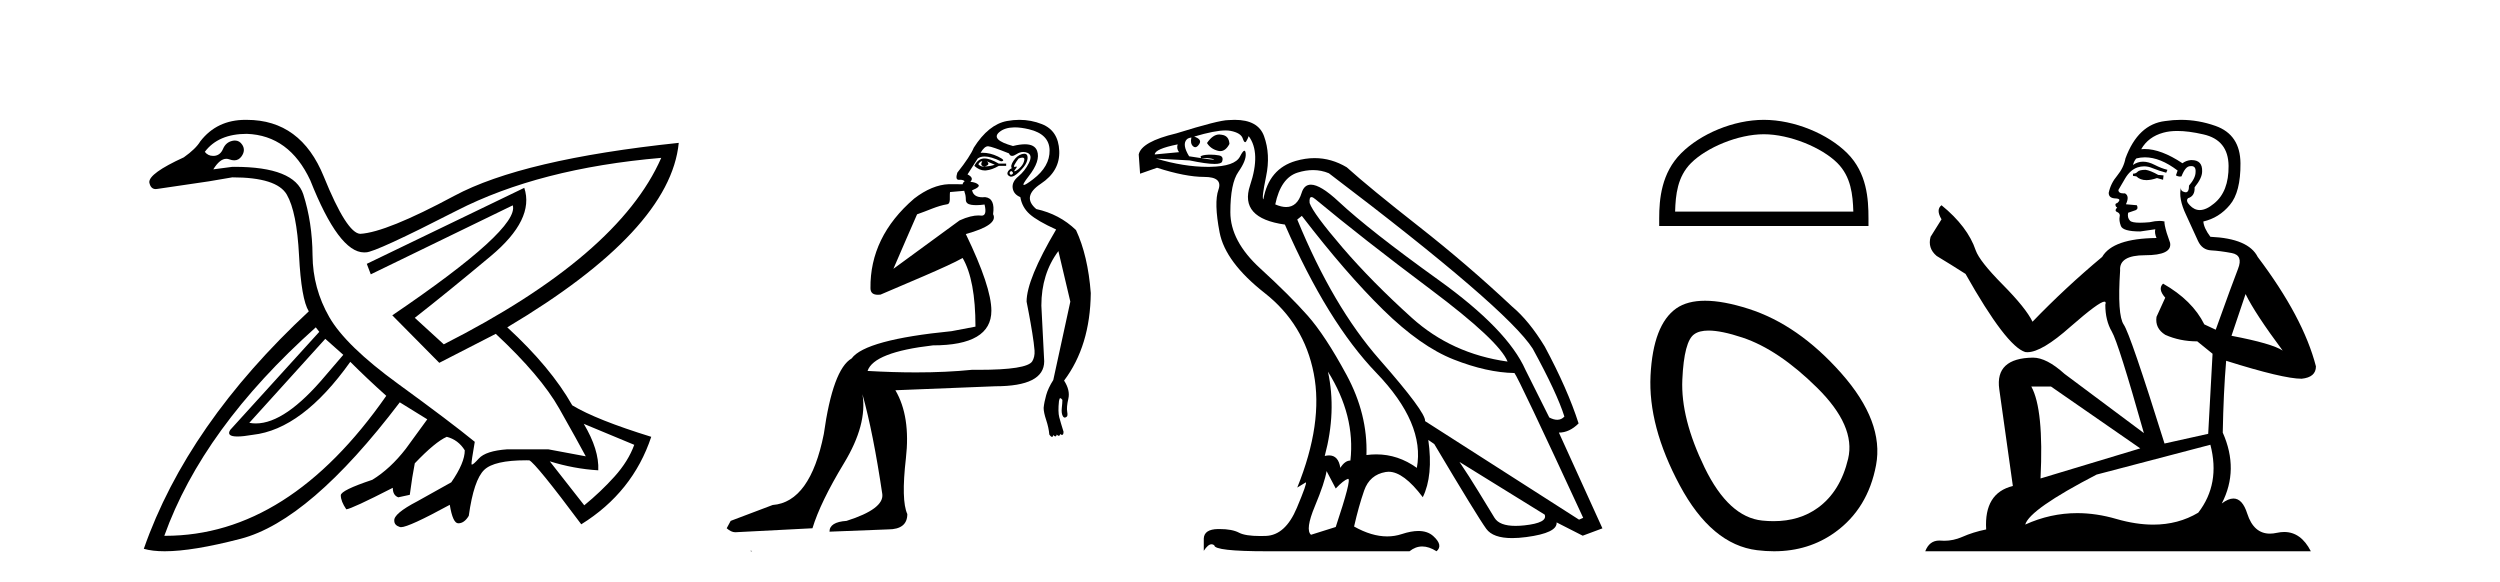 <?xml version='1.0' encoding='UTF-8' standalone='yes'?><svg xmlns='http://www.w3.org/2000/svg' xmlns:xlink='http://www.w3.org/1999/xlink' width='176.0' height='41.0' ><path d='M 22.9 23.854 L 24.168 24.98 L 22.9 26.458 Q 20.087 29.81 18.011 29.81 Q 17.776 29.81 17.551 29.767 L 22.9 23.854 ZM 17.375 9.423 Q 20.366 9.529 21.845 12.696 Q 23.854 17.77 25.632 17.77 Q 25.692 17.77 25.751 17.765 Q 25.758 17.765 25.766 17.765 Q 26.418 17.765 32.157 14.826 Q 37.964 11.852 46.552 11.113 L 46.552 11.113 Q 43.525 18.011 31.242 24.241 L 29.201 22.375 Q 31.453 20.616 34.55 18.029 Q 37.648 15.442 36.909 13.224 L 36.909 13.224 L 25.822 18.574 L 26.103 19.313 L 36.099 14.456 L 36.099 14.456 Q 36.592 16.11 27.617 22.199 L 30.925 25.543 L 34.902 23.502 Q 38.07 26.458 39.372 28.763 Q 40.675 31.069 41.238 32.125 L 38.598 31.632 L 35.712 31.632 Q 34.198 31.738 33.706 32.283 Q 33.324 32.706 33.227 32.706 Q 33.199 32.706 33.195 32.67 Q 33.178 32.512 33.424 31.104 Q 31.7 29.696 28.022 27.021 Q 24.343 24.346 23.182 22.323 Q 22.021 20.299 22.003 17.976 Q 21.985 15.653 21.352 13.682 Q 20.729 11.745 16.506 11.745 Q 16.43 11.745 16.354 11.746 L 15.016 11.922 L 15.016 11.922 Q 15.474 11.179 15.932 11.179 Q 16.037 11.179 16.143 11.218 Q 16.33 11.288 16.489 11.288 Q 16.806 11.288 17.005 11.007 Q 17.304 10.585 17.058 10.197 Q 16.864 9.893 16.54 9.893 Q 16.452 9.893 16.354 9.916 Q 15.896 10.021 15.703 10.479 Q 15.509 10.937 15.087 10.972 Q 15.045 10.975 15.004 10.975 Q 14.64 10.975 14.418 10.69 Q 15.368 9.423 17.375 9.423 ZM 41.097 29.837 L 44.652 31.315 Q 44.229 32.477 43.262 33.55 Q 42.294 34.624 41.132 35.574 L 38.704 32.477 L 38.704 32.477 Q 40.393 33.005 42.118 33.11 Q 42.188 31.667 41.097 29.837 ZM 22.232 23.044 L 22.478 23.361 L 16.213 30.259 Q 15.908 30.729 16.714 30.729 Q 17.117 30.729 17.797 30.611 Q 21.281 30.224 24.66 25.473 Q 25.857 26.669 27.194 27.866 Q 20.32 37.721 11.629 37.721 Q 11.598 37.721 11.567 37.721 Q 14.277 30.154 22.232 23.044 ZM 17.283 8.437 Q 15.271 8.437 14.101 9.951 Q 13.785 10.479 12.94 11.077 Q 10.476 12.204 10.511 12.837 Q 10.6 13.311 10.964 13.311 Q 11.032 13.311 11.11 13.295 Q 13.045 13.013 14.7 12.767 L 16.354 12.485 Q 19.486 12.485 20.19 13.699 Q 20.894 14.914 21.053 17.993 Q 21.211 21.073 21.739 21.918 Q 13.186 29.872 10.124 38.636 Q 10.72 38.809 11.594 38.809 Q 13.56 38.809 16.935 37.932 Q 21.809 36.665 28.145 28.324 L 30.08 29.52 L 28.567 31.597 Q 27.476 33.005 26.209 33.779 Q 23.992 34.518 23.992 34.87 Q 23.992 35.292 24.379 35.856 Q 24.766 35.82 27.652 34.342 Q 27.652 34.87 28.039 35.011 L 28.849 34.835 Q 29.025 33.497 29.201 32.617 Q 30.644 31.104 31.453 30.752 Q 32.263 30.963 32.72 31.702 Q 32.72 32.582 31.77 33.955 L 29.377 35.292 Q 27.687 36.172 27.758 36.665 Q 27.758 36.982 28.162 37.105 Q 28.19 37.113 28.23 37.113 Q 28.778 37.113 31.664 35.539 Q 31.876 36.841 32.263 36.841 Q 32.685 36.841 33.002 36.313 Q 33.354 33.779 34.093 33.075 Q 34.797 32.405 37.033 32.405 Q 37.145 32.405 37.261 32.406 Q 37.718 32.617 40.921 36.911 Q 44.546 34.659 45.848 30.752 Q 41.977 29.555 40.287 28.535 Q 38.774 25.86 35.712 23.044 Q 47.186 16.216 47.784 10.057 L 47.784 10.057 Q 36.768 11.218 31.981 13.787 Q 27.194 16.357 25.364 16.462 Q 24.414 16.427 22.795 12.432 Q 21.176 8.438 17.375 8.438 Q 17.328 8.437 17.283 8.437 Z' style='fill:#000000;stroke:none' /><path d='M 69.118 11.353 C 69.12 11.353 69.121 11.353 69.123 11.353 C 69.133 11.353 69.143 11.355 69.153 11.358 C 69.02 11.572 69.073 11.692 69.313 11.718 C 69.606 11.638 69.66 11.518 69.473 11.358 L 69.473 11.358 C 69.66 11.438 69.847 11.518 70.033 11.598 C 69.793 11.678 69.553 11.718 69.313 11.718 C 69.282 11.723 69.252 11.725 69.223 11.725 C 69.079 11.725 68.962 11.67 68.873 11.558 C 68.965 11.421 69.046 11.353 69.118 11.353 ZM 69.308 11.155 C 69.282 11.155 69.257 11.156 69.233 11.158 C 68.967 11.185 68.753 11.358 68.594 11.678 C 68.833 11.894 69.079 12.002 69.329 12.002 C 69.357 12.002 69.385 12.001 69.413 11.998 C 69.693 11.971 69.993 11.865 70.313 11.678 L 70.833 11.678 L 70.833 11.518 L 70.313 11.518 C 69.902 11.277 69.568 11.155 69.311 11.155 C 69.31 11.155 69.309 11.155 69.308 11.155 ZM 71.978 11.097 C 72.084 11.097 72.129 11.151 72.112 11.258 C 72.086 11.432 72.006 11.591 71.873 11.738 C 71.739 11.885 71.612 11.985 71.492 12.038 C 71.461 12.052 71.437 12.059 71.422 12.059 C 71.381 12.059 71.404 12.005 71.492 11.898 C 71.587 11.783 71.607 11.725 71.553 11.725 C 71.538 11.725 71.518 11.729 71.492 11.738 C 71.467 11.747 71.446 11.751 71.429 11.751 C 71.369 11.751 71.37 11.693 71.433 11.578 C 71.513 11.431 71.606 11.291 71.712 11.158 C 71.822 11.118 71.91 11.098 71.975 11.097 C 71.976 11.097 71.977 11.097 71.978 11.097 ZM 71.193 12.038 C 71.326 12.118 71.353 12.191 71.273 12.258 C 71.236 12.288 71.204 12.303 71.176 12.303 C 71.142 12.303 71.114 12.281 71.093 12.238 C 71.053 12.158 71.086 12.091 71.193 12.038 ZM 72.11 10.823 C 72.054 10.823 71.988 10.835 71.912 10.859 C 71.699 10.925 71.513 11.078 71.353 11.318 C 71.193 11.558 71.152 11.731 71.232 11.838 C 71.073 11.918 70.973 12.018 70.933 12.138 C 70.893 12.258 70.946 12.351 71.093 12.418 C 71.122 12.431 71.154 12.438 71.189 12.438 C 71.327 12.438 71.508 12.331 71.732 12.118 C 72.012 11.852 72.192 11.618 72.272 11.418 C 72.352 11.218 72.365 11.058 72.312 10.938 C 72.279 10.863 72.214 10.825 72.118 10.823 C 72.116 10.823 72.113 10.823 72.11 10.823 ZM 71.439 8.967 C 71.73 8.967 72.061 9.011 72.432 9.099 C 73.392 9.326 73.878 9.819 73.891 10.578 C 73.905 11.338 73.518 12.018 72.732 12.618 C 72.378 12.888 72.162 13.023 72.083 13.023 C 71.987 13.023 72.097 12.821 72.412 12.418 C 72.985 11.685 73.185 11.085 73.012 10.619 C 72.898 10.311 72.612 10.157 72.154 10.157 C 71.919 10.157 71.638 10.197 71.312 10.279 C 70.246 9.985 69.926 9.659 70.353 9.299 C 70.606 9.086 70.953 8.975 71.394 8.968 C 71.409 8.968 71.424 8.967 71.439 8.967 ZM 67.883 13.433 C 67.885 13.471 67.896 13.512 67.914 13.558 C 67.967 13.691 67.994 13.858 67.994 14.058 C 67.994 14.258 68.12 14.377 68.373 14.417 C 68.482 14.434 68.603 14.443 68.734 14.443 C 68.907 14.443 69.101 14.428 69.313 14.398 L 69.313 14.398 C 69.438 14.92 69.37 15.181 69.112 15.181 C 69.093 15.181 69.074 15.18 69.053 15.177 C 69.002 15.17 68.945 15.167 68.882 15.167 C 68.568 15.167 68.112 15.258 67.554 15.517 L 62.896 18.924 C 63.541 17.419 64.105 16.136 64.562 15.088 C 65.287 14.846 65.982 14.487 66.682 14.381 C 66.961 14.339 66.829 13.834 66.883 13.52 C 66.955 13.519 67.515 13.464 67.883 13.433 ZM 69.552 10.298 C 69.554 10.298 69.555 10.298 69.557 10.298 C 69.562 10.298 69.568 10.298 69.573 10.299 C 69.746 10.312 70.233 10.479 71.033 10.799 C 71.077 10.916 71.149 10.975 71.25 10.975 C 71.332 10.975 71.433 10.936 71.552 10.859 C 71.717 10.751 71.88 10.698 72.04 10.698 C 72.138 10.698 72.236 10.718 72.332 10.758 C 72.585 10.865 72.619 11.105 72.432 11.479 C 72.246 11.852 71.999 12.165 71.693 12.418 C 71.386 12.671 71.252 12.944 71.292 13.237 C 71.332 13.531 71.512 13.744 71.832 13.878 C 71.912 14.357 72.132 14.757 72.492 15.077 C 72.852 15.397 73.472 15.757 74.352 16.157 C 72.965 18.503 72.272 20.195 72.272 21.235 C 72.272 21.235 72.345 21.594 72.438 22.096 C 72.586 22.887 72.785 24.031 72.832 24.674 C 72.855 24.993 72.784 25.25 72.672 25.434 C 72.426 25.838 71.158 26.036 68.879 26.036 C 68.734 26.036 68.586 26.035 68.434 26.034 C 67.23 26.156 65.914 26.217 64.484 26.217 C 63.412 26.217 62.276 26.182 61.076 26.114 C 61.369 25.234 62.902 24.634 65.675 24.314 C 68.42 24.314 69.793 23.501 69.793 21.875 C 69.793 20.755 69.193 18.956 67.994 16.477 C 69.54 16.05 70.18 15.584 69.913 15.077 C 70.02 14.331 69.833 13.931 69.353 13.878 C 69.287 13.884 69.224 13.888 69.164 13.888 C 68.747 13.888 68.504 13.724 68.434 13.398 C 68.834 13.238 68.98 13.104 68.873 12.998 C 68.766 12.891 68.58 12.825 68.313 12.798 C 68.5 12.611 68.433 12.438 68.113 12.278 L 68.833 11.158 C 68.959 11.064 69.118 11.017 69.313 11.017 C 69.615 11.017 70.002 11.131 70.473 11.358 C 70.739 11.332 70.666 11.218 70.253 11.018 C 69.888 10.842 69.529 10.754 69.174 10.754 C 69.127 10.754 69.08 10.755 69.033 10.758 C 69.212 10.451 69.386 10.298 69.552 10.298 ZM 71.767 8.437 C 71.481 8.437 71.19 8.464 70.893 8.519 C 70.026 8.679 69.246 9.305 68.553 10.398 C 68.393 10.798 68.007 11.385 67.394 12.158 C 67.291 12.492 67.325 12.658 67.494 12.658 C 67.5 12.658 67.507 12.658 67.514 12.658 C 67.541 12.656 67.566 12.655 67.591 12.655 C 67.737 12.655 67.845 12.689 67.914 12.758 C 67.825 12.824 67.778 12.896 67.772 12.971 L 66.783 12.968 C 66.03 12.995 65.193 13.333 64.36 13.978 C 62.264 15.778 61.254 17.894 61.281 20.286 C 61.281 20.609 61.465 20.752 61.806 20.752 C 61.863 20.752 61.923 20.748 61.988 20.741 C 63.532 20.068 66.694 18.777 67.769 18.164 C 68.372 19.195 68.673 20.806 68.673 22.995 L 66.994 23.314 C 62.942 23.714 60.596 24.354 59.956 25.234 C 59.076 25.74 58.423 27.513 57.997 30.552 C 57.357 33.751 56.157 35.417 54.398 35.551 L 51.439 36.67 L 51.159 37.19 C 51.372 37.376 51.572 37.47 51.759 37.47 L 57.197 37.19 C 57.57 35.964 58.31 34.438 59.416 32.611 C 60.522 30.785 60.956 29.166 60.716 27.753 L 60.716 27.753 C 61.223 29.566 61.689 31.912 62.115 34.791 C 62.195 35.484 61.356 36.111 59.596 36.67 C 58.796 36.724 58.396 36.977 58.396 37.43 L 62.515 37.27 C 63.422 37.27 63.875 36.91 63.875 36.19 C 63.582 35.55 63.548 34.244 63.775 32.272 C 64.001 30.299 63.755 28.699 63.035 27.473 L 70.073 27.193 C 72.366 27.193 73.512 26.607 73.512 25.434 L 73.312 21.515 C 73.312 20.022 73.712 18.742 74.511 17.676 L 75.351 21.235 L 74.151 26.753 C 73.912 27.127 73.745 27.48 73.652 27.813 C 73.558 28.146 73.498 28.446 73.472 28.713 C 73.472 28.926 73.532 29.212 73.652 29.572 C 73.772 29.932 73.845 30.272 73.872 30.592 C 73.925 30.672 73.978 30.725 74.032 30.752 C 74.042 30.757 74.053 30.76 74.062 30.76 C 74.101 30.76 74.13 30.718 74.151 30.632 C 74.212 30.693 74.262 30.723 74.3 30.723 C 74.346 30.723 74.377 30.679 74.391 30.592 C 74.452 30.653 74.502 30.683 74.54 30.683 C 74.587 30.683 74.617 30.64 74.632 30.552 C 74.674 30.595 74.717 30.616 74.759 30.616 C 74.77 30.616 74.781 30.615 74.792 30.612 C 74.845 30.599 74.872 30.526 74.872 30.392 C 74.738 29.966 74.638 29.626 74.571 29.373 C 74.505 29.119 74.498 28.739 74.552 28.233 C 74.578 28.099 74.605 28.033 74.632 28.033 C 74.685 28.033 74.738 28.073 74.792 28.153 C 74.792 28.286 74.778 28.473 74.751 28.713 C 74.725 28.953 74.745 29.139 74.811 29.273 C 74.853 29.356 74.902 29.398 74.96 29.398 C 74.994 29.398 75.031 29.383 75.071 29.353 C 75.151 29.326 75.171 29.206 75.132 28.993 C 75.092 28.779 75.118 28.473 75.211 28.073 C 75.305 27.673 75.204 27.247 74.911 26.794 C 76.138 25.167 76.764 23.114 76.791 20.635 C 76.658 18.876 76.311 17.396 75.751 16.197 C 74.978 15.45 74.045 14.957 72.952 14.717 C 72.259 14.131 72.366 13.538 73.272 12.938 C 74.178 12.338 74.611 11.565 74.571 10.619 C 74.531 9.672 74.125 9.046 73.352 8.739 C 72.845 8.538 72.317 8.437 71.769 8.437 C 71.769 8.437 71.768 8.437 71.767 8.437 ZM 52.853 38.759 C 52.85 38.775 52.854 38.793 52.853 38.809 C 52.863 38.809 52.871 38.809 52.878 38.809 C 52.898 38.809 52.911 38.809 52.93 38.809 C 52.937 38.809 52.945 38.809 52.954 38.809 C 52.925 38.787 52.881 38.78 52.853 38.759 Z' style='fill:#000000;stroke:none' /><path d='M 85.837 9.467 Q 85.381 9.467 84.972 10.068 Q 85.23 10.487 85.746 10.616 Q 85.83 10.638 85.91 10.638 Q 86.286 10.638 86.553 10.132 Q 86.52 9.551 86.004 9.487 Q 85.92 9.467 85.837 9.467 ZM 82.908 10.164 Q 82.811 10.455 83.004 10.713 L 81.295 10.874 Q 81.295 10.487 82.908 10.164 ZM 92.327 13.875 Q 92.432 13.875 92.617 14.035 Q 95.875 16.745 100.714 20.374 Q 105.552 24.003 106.133 25.455 Q 102.198 24.906 99.391 22.374 Q 96.585 19.842 94.52 17.439 Q 92.456 15.035 92.198 14.293 Q 92.158 13.875 92.327 13.875 ZM 92.437 11.974 Q 93.022 11.974 93.553 12.197 Q 106.101 21.713 107.907 24.551 Q 109.617 27.68 110.133 29.326 Q 109.923 29.553 109.629 29.553 Q 109.379 29.553 109.069 29.39 L 107.391 26.035 Q 106.133 23.197 101.278 19.713 Q 96.424 16.229 94.246 14.197 Q 92.964 13 92.286 13 Q 91.812 13 91.633 13.584 Q 91.329 14.575 90.545 14.575 Q 90.206 14.575 89.778 14.39 Q 90.166 12.519 91.359 12.148 Q 91.919 11.974 92.437 11.974 ZM 93.488 26.164 L 93.488 26.164 Q 95.424 29.261 95.069 32.422 Q 94.682 32.422 94.359 32.938 Q 94.226 32.06 93.566 32.06 Q 93.426 32.06 93.262 32.1 Q 94.101 28.971 93.488 26.164 ZM 86.281 9.182 Q 86.481 9.182 86.633 9.213 Q 87.359 9.358 87.488 9.745 Q 87.577 10.01 87.658 10.01 Q 87.695 10.01 87.73 9.955 Q 87.843 9.777 87.907 9.584 Q 88.778 10.745 88.004 13.051 Q 87.23 15.358 90.456 15.81 Q 93.456 22.68 96.891 26.245 Q 100.327 29.809 99.746 32.938 Q 98.426 31.988 96.891 31.988 Q 96.55 31.988 96.198 32.035 Q 96.295 29.164 94.795 26.39 Q 93.295 23.616 92.053 22.213 Q 90.811 20.809 88.714 18.89 Q 86.617 16.971 86.617 14.939 Q 86.617 12.906 87.182 12.1 Q 87.746 11.293 87.698 10.81 Q 87.678 10.611 87.606 10.611 Q 87.504 10.611 87.295 11.019 Q 86.94 11.713 85.198 11.745 Q 85.111 11.747 85.023 11.747 Q 83.353 11.747 81.391 11.164 L 81.391 11.164 L 83.746 11.293 Q 84.933 11.541 85.507 11.541 Q 85.978 11.541 86.037 11.374 Q 86.166 11.003 85.811 10.939 Q 85.527 10.887 85.222 10.887 Q 85.146 10.887 85.069 10.89 Q 84.682 10.906 84.52 11.003 L 84.553 11.132 Q 84.682 11.125 84.797 11.125 Q 85.201 11.125 85.44 11.213 Q 85.519 11.242 85.441 11.242 Q 85.219 11.242 83.714 11.003 Q 83.198 10.164 83.553 9.81 Q 83.649 9.713 83.875 9.681 L 83.875 9.681 Q 83.778 10.1 83.988 10.293 Q 84.064 10.364 84.143 10.364 Q 84.28 10.364 84.424 10.148 Q 84.649 9.81 84.069 9.616 Q 85.523 9.182 86.281 9.182 ZM 91.649 15.197 Q 94.746 19.229 97.375 21.809 Q 100.004 24.39 102.343 25.309 Q 104.682 26.229 106.617 26.261 Q 106.875 26.551 111.456 36.455 L 111.165 36.584 L 100.327 29.648 Q 100.391 29.035 97.117 25.309 Q 93.843 21.584 91.327 15.455 L 91.649 15.197 ZM 102.746 32.519 L 108.746 36.229 Q 108.972 36.809 107.311 36.987 Q 106.978 37.022 106.695 37.022 Q 105.562 37.022 105.214 36.455 Q 104.778 35.745 104.101 34.632 Q 103.423 33.519 102.746 32.519 ZM 93.391 33.164 L 94.036 34.39 Q 94.585 33.809 94.891 33.713 Q 94.9 33.71 94.907 33.71 Q 95.166 33.71 94.036 37.1 L 92.295 37.648 Q 91.875 37.293 92.569 35.632 Q 93.262 33.971 93.391 33.164 ZM 86.92 8.437 Q 86.714 8.437 86.488 8.455 Q 85.811 8.455 82.811 9.39 Q 80.359 9.971 80.166 10.874 L 80.262 12.229 L 81.456 11.81 Q 83.456 12.455 84.778 12.455 Q 86.101 12.455 85.778 13.358 Q 85.456 14.261 85.859 16.358 Q 86.262 18.455 89.037 20.632 Q 91.811 22.809 92.488 26.293 Q 93.166 29.777 91.327 34.325 L 91.907 33.971 Q 91.92 33.963 91.928 33.963 Q 92.05 33.963 91.295 35.761 Q 90.488 37.68 89.117 37.729 Q 88.912 37.736 88.725 37.736 Q 87.669 37.736 87.23 37.503 Q 86.743 37.244 85.852 37.244 Q 85.8 37.244 85.746 37.245 Q 84.778 37.261 84.746 37.906 L 84.746 38.777 Q 85.046 38.316 85.296 38.316 Q 85.396 38.316 85.488 38.39 Q 85.488 38.809 89.198 38.809 L 99.23 38.809 Q 99.649 38.471 100.125 38.471 Q 100.601 38.471 101.133 38.809 Q 101.617 38.39 100.907 37.745 Q 100.508 37.381 99.852 37.381 Q 99.344 37.381 98.682 37.6 Q 98.187 37.763 97.658 37.763 Q 96.565 37.763 95.327 37.067 Q 95.649 35.648 96.036 34.535 Q 96.424 33.422 97.553 33.229 Q 97.654 33.211 97.758 33.211 Q 98.814 33.211 100.165 35.003 Q 100.907 33.487 100.553 30.971 L 100.553 30.971 L 100.972 31.261 Q 104.004 36.358 104.633 37.229 Q 105.105 37.882 106.457 37.882 Q 106.907 37.882 107.456 37.809 Q 109.649 37.519 109.585 36.777 L 109.585 36.777 L 111.423 37.713 L 112.811 37.196 L 109.746 30.455 Q 110.488 30.455 111.133 29.809 Q 110.359 27.39 108.746 24.39 Q 107.649 22.584 106.456 21.584 Q 103.294 18.616 99.859 15.922 Q 96.424 13.229 94.811 11.777 Q 93.727 11.131 92.55 11.131 Q 91.904 11.131 91.23 11.326 Q 89.327 11.874 88.94 14.035 Q 88.811 13.971 89.133 12.422 Q 89.456 10.874 88.988 9.584 Q 88.572 8.437 86.92 8.437 Z' style='fill:#000000;stroke:none' /><path d='M 124.174 9.451 C 125.987 9.451 128.255 10.382 129.353 11.48 C 130.313 12.44 130.438 13.713 130.474 14.896 L 117.928 14.896 C 117.963 13.713 118.089 12.44 119.049 11.48 C 120.147 10.382 122.362 9.451 124.174 9.451 ZM 124.174 8.437 C 122.024 8.437 119.711 9.43 118.355 10.786 C 116.965 12.176 116.807 14.007 116.807 15.377 L 116.807 15.911 L 131.541 15.911 L 131.541 15.377 C 131.541 14.007 131.437 12.176 130.047 10.786 C 128.691 9.43 126.324 8.437 124.174 8.437 Z' style='fill:#000000;stroke:none' /><path d='M 120.283 23.272 Q 121.188 23.272 122.67 23.765 Q 125.21 24.612 127.932 27.304 Q 130.653 29.995 130.109 32.293 Q 129.564 34.591 127.992 35.74 Q 126.693 36.69 124.857 36.69 Q 124.471 36.69 124.061 36.648 Q 121.702 36.406 120.009 32.928 Q 118.315 29.451 118.436 26.729 Q 118.557 24.007 119.283 23.524 Q 119.636 23.272 120.283 23.272 ZM 120.034 21.172 Q 118.788 21.172 118.013 21.709 Q 116.38 22.858 116.198 26.427 Q 116.017 29.995 118.255 34.168 Q 120.493 38.341 123.698 38.734 Q 124.311 38.809 124.89 38.809 Q 127.343 38.809 129.202 37.464 Q 131.5 35.801 132.074 32.747 Q 132.649 29.692 129.625 26.275 Q 126.601 22.858 123.093 21.739 Q 121.315 21.172 120.034 21.172 Z' style='fill:#000000;stroke:none' /><path d='M 151.05 11.955 Q 150.622 11.955 150.486 12.091 Q 150.366 12.228 150.161 12.228 L 150.161 12.382 L 150.4 12.416 Q 150.665 12.681 151.105 12.681 Q 151.431 12.681 151.852 12.535 L 152.28 12.655 L 152.314 12.348 L 151.938 12.313 Q 151.391 12.006 151.05 11.955 ZM 153.287 9.22 Q 154.075 9.22 155.115 9.46 Q 156.875 9.853 156.892 11.681 Q 156.909 13.492 155.867 14.329 Q 155.316 14.788 154.864 14.788 Q 154.475 14.788 154.159 14.449 Q 153.851 14.141 154.039 13.953 Q 154.534 13.8 154.5 13.185 Q 155.03 12.535 155.03 12.074 Q 155.063 11.27 154.291 11.27 Q 154.26 11.27 154.227 11.271 Q 153.885 11.305 153.646 11.493 Q 152.135 10.491 150.985 10.491 Q 150.862 10.491 150.742 10.503 L 150.742 10.503 Q 151.237 9.631 152.297 9.341 Q 152.729 9.22 153.287 9.22 ZM 158.088 20.701 Q 158.754 22.068 160.701 24.682 Q 159.967 24.186 157.097 23.639 L 158.088 20.701 ZM 151.004 11.076 Q 152.082 11.076 153.304 12.006 L 153.185 12.348 Q 153.328 12.431 153.464 12.431 Q 153.521 12.431 153.578 12.416 Q 153.851 11.698 154.193 11.698 Q 154.234 11.693 154.27 11.693 Q 154.599 11.693 154.569 12.108 Q 154.569 12.535 154.107 13.065 Q 154.107 13.538 153.877 13.538 Q 153.841 13.538 153.8 13.526 Q 153.492 13.458 153.544 13.185 L 153.544 13.185 Q 153.339 13.953 153.902 15.132 Q 154.449 16.328 154.739 16.96 Q 155.03 17.592 155.662 17.626 Q 156.294 17.66 157.114 17.814 Q 157.934 17.968 157.558 18.925 Q 157.182 19.881 155.987 23.212 L 155.184 22.837 Q 154.347 21.145 152.28 19.967 L 152.28 19.967 Q 151.887 20.342 152.433 20.957 L 151.818 22.307 Q 151.699 23.11 152.433 23.571 Q 153.458 24.032 154.688 24.032 L 155.764 24.904 L 155.457 30.541 L 152.382 31.224 Q 149.973 23.52 149.512 22.854 Q 149.051 22.187 149.256 19.044 Q 149.17 17.968 151.015 17.968 Q 152.929 17.968 152.775 17.097 L 152.536 16.396 Q 152.348 15.747 152.382 15.593 Q 152.232 15.552 152.032 15.552 Q 151.733 15.552 151.323 15.645 Q 150.936 15.679 150.655 15.679 Q 150.093 15.679 149.956 15.542 Q 149.751 15.337 149.82 14.978 L 150.366 14.79 Q 150.554 14.688 150.435 14.449 L 149.666 14.38 Q 149.939 13.8 149.597 13.612 Q 149.546 13.615 149.501 13.615 Q 149.136 13.615 149.136 13.373 Q 149.256 13.15 149.615 12.553 Q 149.973 11.955 150.486 11.784 Q 150.716 11.71 150.943 11.71 Q 151.238 11.71 151.528 11.835 Q 152.04 12.04 152.502 12.16 L 152.587 11.955 Q 152.16 11.852 151.699 11.613 Q 151.255 11.382 150.87 11.382 Q 150.486 11.382 150.161 11.613 Q 150.247 11.305 150.4 11.152 Q 150.696 11.076 151.004 11.076 ZM 144.387 27.21 L 150.674 31.566 L 143.653 33.684 Q 143.892 28.816 143.003 27.21 ZM 155.611 31.31 Q 156.328 34.06 154.757 36.093 Q 153.349 36.934 151.587 36.934 Q 150.377 36.934 149 36.537 Q 147.588 36.124 146.236 36.124 Q 144.348 36.124 142.576 36.93 Q 142.884 35.854 147.599 33.411 L 155.611 31.31 ZM 153.532 8.437 Q 152.985 8.437 152.433 8.521 Q 150.52 8.743 149.632 11.152 Q 149.512 11.801 149.051 12.365 Q 148.59 12.911 148.453 13.578 Q 148.453 13.953 148.931 13.97 Q 149.41 13.988 149.051 14.295 Q 148.897 14.329 148.931 14.449 Q 148.948 14.568 149.051 14.603 Q 148.829 14.842 149.051 14.927 Q 149.29 15.03 149.222 15.269 Q 149.17 15.525 149.307 15.901 Q 149.444 16.294 150.674 16.294 L 151.733 16.14 L 151.733 16.14 Q 151.665 16.396 151.818 16.755 Q 148.743 16.789 147.992 18.087 Q 145.412 20.24 143.089 22.649 Q 142.628 21.692 140.988 20.035 Q 139.365 18.395 139.091 17.626 Q 138.528 15.952 136.683 14.449 Q 136.273 14.756 136.683 15.44 L 135.914 16.67 Q 135.692 17.472 136.341 18.019 Q 137.332 18.617 138.374 19.283 Q 141.244 24.374 142.576 24.784 Q 142.65 24.795 142.73 24.795 Q 143.744 24.795 145.771 22.99 Q 147.779 21.235 148.153 21.235 Q 148.285 21.235 148.214 21.453 Q 148.214 22.563 148.675 23.349 Q 149.136 24.135 150.93 30.49 L 145.344 26.322 Q 144.08 25.177 143.123 25.177 Q 140.441 25.211 140.748 27.398 L 141.705 34.214 Q 139.672 34.709 139.826 37.272 Q 138.903 37.46 138.135 37.801 Q 137.514 38.07 136.881 38.07 Q 136.748 38.07 136.614 38.058 Q 136.568 38.055 136.524 38.055 Q 135.827 38.055 135.538 38.809 L 162.683 38.809 Q 161.99 37.452 160.806 37.452 Q 160.56 37.452 160.291 37.511 Q 160.033 37.568 159.803 37.568 Q 158.662 37.568 158.207 36.161 Q 157.87 35.096 157.236 35.096 Q 156.873 35.096 156.414 35.444 Q 157.644 33.069 156.482 30.456 Q 156.533 27.62 156.721 25.399 Q 160.736 26.663 162.034 26.663 Q 163.042 26.561 163.042 25.792 Q 162.154 22.341 158.942 18.087 Q 158.293 16.789 155.611 16.67 Q 155.149 16.055 155.115 15.593 Q 156.226 15.337 156.977 14.432 Q 157.746 13.526 157.729 11.493 Q 157.712 9.478 155.969 8.863 Q 154.763 8.437 153.532 8.437 Z' style='fill:#000000;stroke:none' /></svg>